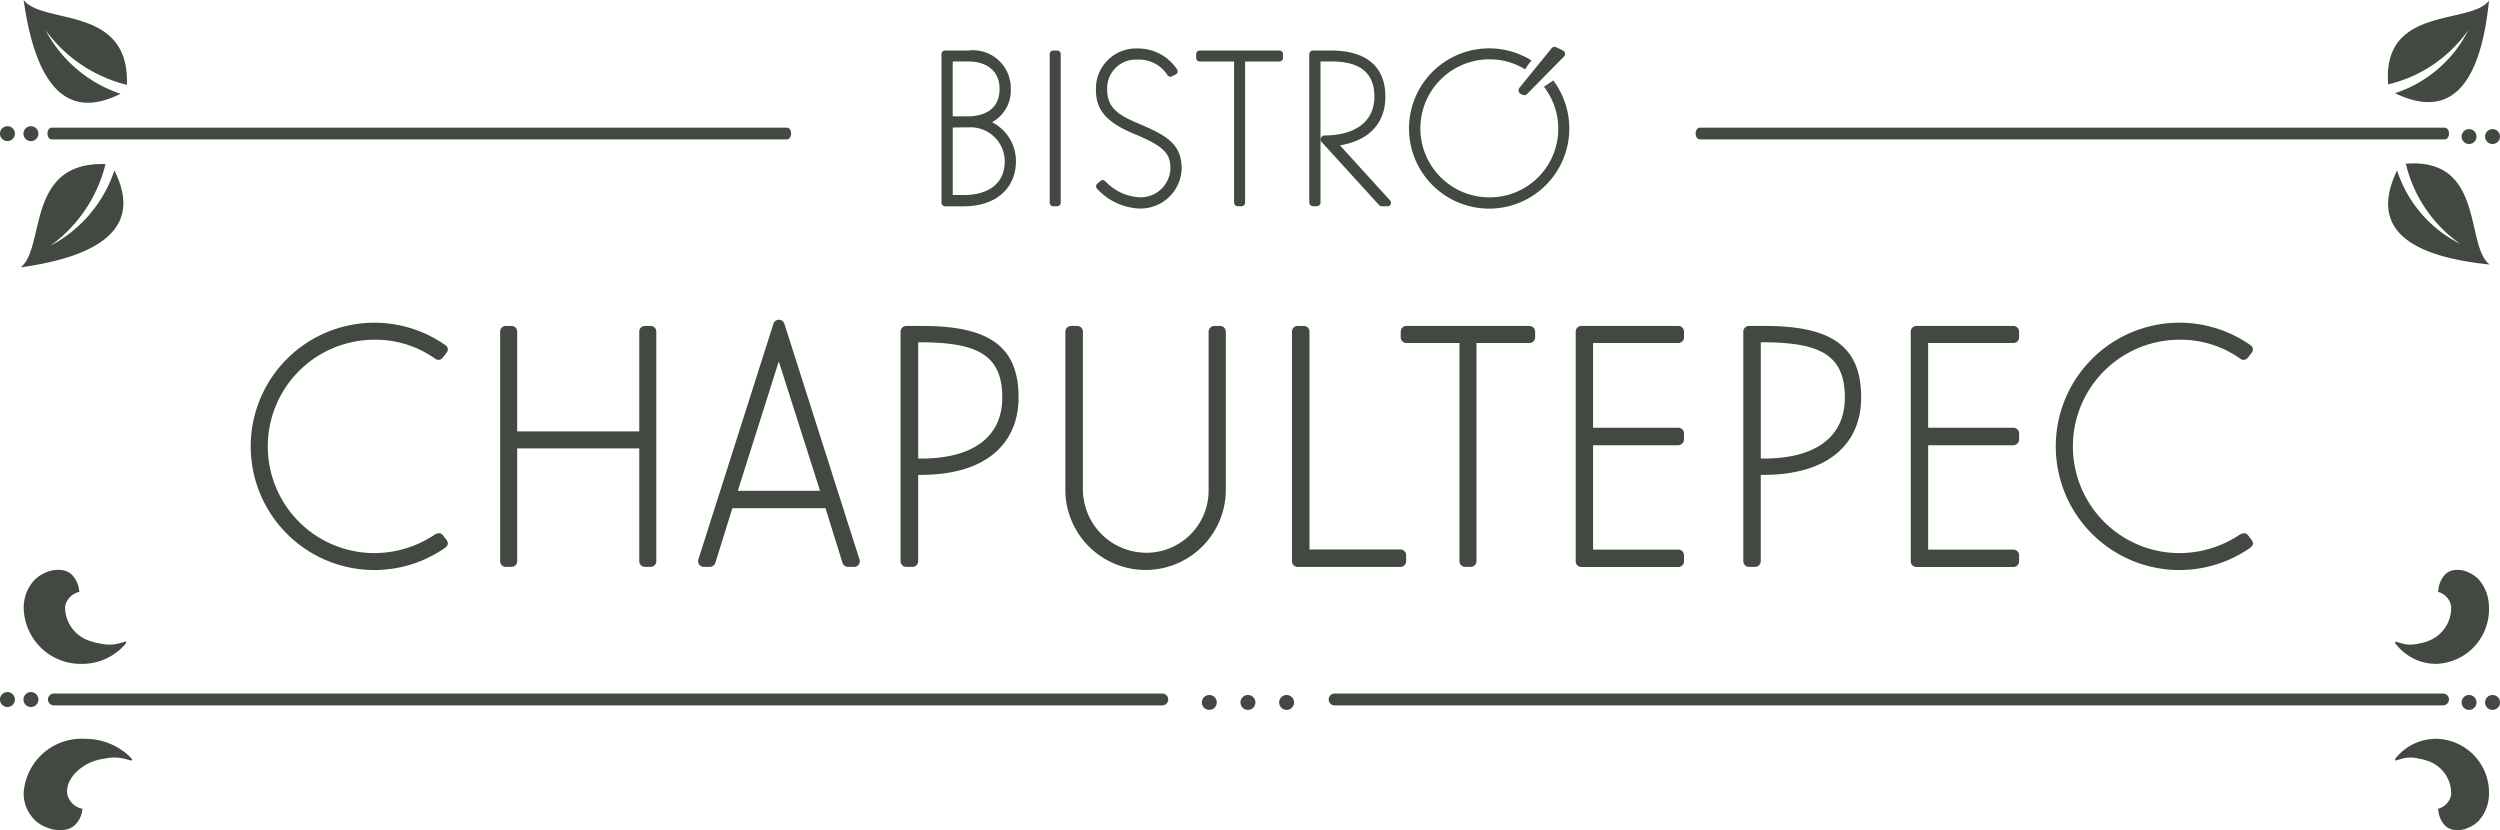 <svg id="Grupo_2" data-name="Grupo 2" xmlns="http://www.w3.org/2000/svg" xmlns:xlink="http://www.w3.org/1999/xlink" width="170.272" height="56.54" viewBox="0 0 170.272 56.54">
  <defs>
    <clipPath id="clip-path">
      <rect id="Rectángulo_2" data-name="Rectángulo 2" width="170.272" height="56.54" fill="none"/>
    </clipPath>
  </defs>
  <g id="Grupo_1" data-name="Grupo 1" clip-path="url(#clip-path)">
    <path id="Trazado_1" data-name="Trazado 1" d="M1.015,119.341a.508.508,0,1,0-.507.507.507.507,0,0,0,.507-.507" transform="translate(0 -71.696)" fill="#424941"/>
    <path id="Trazado_2" data-name="Trazado 2" d="M4.029,119.341a.509.509,0,1,0,.509-.509.507.507,0,0,0-.509.509" transform="translate(-2.431 -71.696)" fill="#424941"/>
    <path id="Trazado_3" data-name="Trazado 3" d="M304.4,119.481a.41.41,0,0,0-.437-.4H228.5a.4.4,0,1,0,0,.806h75.461a.409.409,0,0,0,.437-.4" transform="translate(-137.601 -71.844)" fill="#424941"/>
    <path id="Trazado_4" data-name="Trazado 4" d="M84.486,119.481a.41.41,0,0,0-.438-.4H8.588a.4.4,0,1,0,0,.806h75.46a.41.41,0,0,0,.438-.4" transform="translate(-4.918 -71.844)" fill="#424941"/>
    <path id="Trazado_5" data-name="Trazado 5" d="M427.21,119.331a.508.508,0,1,0,.508.509.507.507,0,0,0-.508-.509" transform="translate(-257.447 -71.997)" fill="#424941"/>
    <path id="Trazado_6" data-name="Trazado 6" d="M423.18,119.331a.508.508,0,1,0,.508.509.509.509,0,0,0-.508-.509" transform="translate(-255.015 -71.997)" fill="#424941"/>
    <path id="Trazado_7" data-name="Trazado 7" d="M213.507,119.331a.508.508,0,1,0,.507.509.509.509,0,0,0-.507-.509" transform="translate(-128.51 -71.997)" fill="#424941"/>
    <path id="Trazado_8" data-name="Trazado 8" d="M220.147,119.331a.508.508,0,1,0,.508.509.508.508,0,0,0-.508-.509" transform="translate(-132.517 -71.997)" fill="#424941"/>
    <path id="Trazado_9" data-name="Trazado 9" d="M206.87,119.331a.508.508,0,1,0,.509.509.508.508,0,0,0-.509-.509" transform="translate(-124.507 -71.997)" fill="#424941"/>
    <path id="Trazado_10" data-name="Trazado 10" d="M1.015,22.176a.508.508,0,1,0-.507.507.507.507,0,0,0,.507-.507" transform="translate(0 -13.073)" fill="#424941"/>
    <path id="Trazado_11" data-name="Trazado 11" d="M4.029,22.176a.509.509,0,1,0,.509-.508.507.507,0,0,0-.509.508" transform="translate(-2.431 -13.073)" fill="#424941"/>
    <path id="Trazado_12" data-name="Trazado 12" d="M342.462,22.315c0-.24-.132-.4-.294-.4H291.445c-.163,0-.294.163-.294.4s.131.4.294.4h50.723c.161,0,.294-.163.294-.4" transform="translate(-175.663 -13.22)" fill="#424941"/>
    <path id="Trazado_13" data-name="Trazado 13" d="M58.8,22.315c0-.24-.13-.4-.29-.4H8.441c-.161,0-.29.163-.29.4s.129.4.29.4H58.508c.16,0,.29-.163.29-.4" transform="translate(-4.918 -13.22)" fill="#424941"/>
    <path id="Trazado_14" data-name="Trazado 14" d="M427.21,22.168a.508.508,0,1,0,.508.508.507.507,0,0,0-.508-.508" transform="translate(-257.447 -13.375)" fill="#424941"/>
    <path id="Trazado_15" data-name="Trazado 15" d="M423.18,22.168a.508.508,0,1,0,.508.508.508.508,0,0,0-.508-.508" transform="translate(-255.015 -13.375)" fill="#424941"/>
    <path id="Trazado_16" data-name="Trazado 16" d="M56.41,70.213c.124.173.148.346-.123.544a8.422,8.422,0,1,1-.025-13.866l.074.049a.348.348,0,0,1,.074.518l-.272.345a.361.361,0,0,1-.518.05A6.994,6.994,0,0,0,51.5,56.57a7.266,7.266,0,0,0,0,14.532,7.4,7.4,0,0,0,4.1-1.258c.223-.123.419-.148.567.05Z" transform="translate(-25.995 -33.431)" fill="#424941"/>
    <path id="Trazado_17" data-name="Trazado 17" d="M96.145,55.969a.38.38,0,0,1,.37.371V71.983a.384.384,0,0,1-.37.393h-.42a.384.384,0,0,1-.37-.393V64.309H87.04v7.674a.384.384,0,0,1-.37.393h-.42a.384.384,0,0,1-.37-.393V56.34a.38.38,0,0,1,.37-.371h.42a.38.38,0,0,1,.37.371v6.809h8.315V56.34a.38.38,0,0,1,.37-.371Z" transform="translate(-51.815 -33.768)" fill="#424941"/>
    <path id="Trazado_18" data-name="Trazado 18" d="M130.861,71.247a.378.378,0,0,1-.37.493h-.445a.4.4,0,0,1-.345-.271l-1.159-3.726H122.2l-1.16,3.726a.4.4,0,0,1-.346.271h-.444a.389.389,0,0,1-.37-.493l5.107-16.037a.392.392,0,0,1,.37-.3.4.4,0,0,1,.395.3Zm-5.5-13.5L122.57,66.56h5.6Z" transform="translate(-72.319 -33.132)" fill="#424941"/>
    <path id="Trazado_19" data-name="Trazado 19" d="M156.18,55.969c4.614,0,6.514,1.481,6.514,4.861,0,3.232-2.319,5.28-6.637,5.28h-.2v5.873a.389.389,0,0,1-.4.394h-.4a.389.389,0,0,1-.4-.394V56.34a.386.386,0,0,1,.4-.371ZM156.057,65c3.207,0,5.527-1.234,5.527-4.17,0-3.035-1.9-3.751-5.725-3.751V65Z" transform="translate(-93.321 -33.768)" fill="#424941"/>
    <path id="Trazado_20" data-name="Trazado 20" d="M193.45,55.969a.386.386,0,0,1,.4.371V67.122a5.465,5.465,0,1,1-10.93,0V56.34a.386.386,0,0,1,.4-.371h.4a.386.386,0,0,1,.395.371V67.122a4.328,4.328,0,0,0,4.293,4.293,4.235,4.235,0,0,0,4.268-4.293V56.34a.4.4,0,0,1,.4-.371Z" transform="translate(-110.36 -33.768)" fill="#424941"/>
    <path id="Trazado_21" data-name="Trazado 21" d="M229.23,71.193a.39.39,0,0,1,.395.394v.4a.389.389,0,0,1-.395.393h-6.983a.389.389,0,0,1-.4-.393V56.34a.386.386,0,0,1,.4-.371h.4a.385.385,0,0,1,.394.371V71.193Z" transform="translate(-133.852 -33.768)" fill="#424941"/>
    <path id="Trazado_22" data-name="Trazado 22" d="M249.271,55.969a.385.385,0,0,1,.395.371v.418a.385.385,0,0,1-.395.371h-3.6V71.983a.385.385,0,0,1-.37.393h-.419a.384.384,0,0,1-.37-.393V57.129h-3.6a.386.386,0,0,1-.4-.371V56.34a.386.386,0,0,1,.4-.371Z" transform="translate(-145.11 -33.768)" fill="#424941"/>
    <path id="Trazado_23" data-name="Trazado 23" d="M271.739,62.9h5.8a.389.389,0,0,1,.394.393v.4a.406.406,0,0,1-.394.4h-5.8v7.106h5.8a.39.39,0,0,1,.394.395v.4a.389.389,0,0,1-.394.393h-6.589a.389.389,0,0,1-.394-.393V56.34a.385.385,0,0,1,.394-.371h6.589a.386.386,0,0,1,.394.371v.419a.386.386,0,0,1-.394.37h-5.8Z" transform="translate(-163.237 -33.768)" fill="#424941"/>
    <path id="Trazado_24" data-name="Trazado 24" d="M300.859,55.969c4.614,0,6.514,1.481,6.514,4.861,0,3.232-2.32,5.28-6.637,5.28h-.2v5.873a.389.389,0,0,1-.395.394h-.394a.389.389,0,0,1-.4-.394V56.34a.385.385,0,0,1,.4-.371ZM300.736,65c3.207,0,5.527-1.234,5.527-4.17,0-3.035-1.9-3.751-5.725-3.751V65Z" transform="translate(-180.612 -33.768)" fill="#424941"/>
    <path id="Trazado_25" data-name="Trazado 25" d="M329.276,62.9h5.8a.389.389,0,0,1,.395.393v.4a.406.406,0,0,1-.395.4h-5.8v7.106h5.8a.39.39,0,0,1,.395.395v.4a.389.389,0,0,1-.395.393h-6.587a.389.389,0,0,1-.4-.393V56.34a.385.385,0,0,1,.4-.371h6.587a.386.386,0,0,1,.395.371v.419a.385.385,0,0,1-.395.37h-5.8Z" transform="translate(-197.951 -33.768)" fill="#424941"/>
    <path id="Trazado_26" data-name="Trazado 26" d="M366.357,70.213c.124.173.148.346-.123.544a8.423,8.423,0,1,1-.025-13.866l.074.049a.349.349,0,0,1,.074.518l-.271.345a.363.363,0,0,1-.519.05,6.988,6.988,0,0,0-4.12-1.283,7.266,7.266,0,0,0,0,14.532,7.4,7.4,0,0,0,4.1-1.258c.222-.123.419-.148.568.05Z" transform="translate(-212.999 -33.431)" fill="#424941"/>
    <path id="Trazado_27" data-name="Trazado 27" d="M163.481,8.672a2.582,2.582,0,0,1,2.9,2.616,2.469,2.469,0,0,1-1.277,2.267,2.976,2.976,0,0,1,1.628,2.664c0,1.691-1.2,3.064-3.574,3.064h-1.244a.252.252,0,0,1-.255-.257V8.911a.248.248,0,0,1,.255-.239Zm.127,4.482c1.292-.063,2.009-.717,2.009-1.867,0-1.2-.845-1.867-2.137-1.867h-1.054v3.733Zm-.447,5.361c1.739,0,2.808-.814,2.808-2.3a2.33,2.33,0,0,0-2.361-2.313l-1.181.016v4.595Z" transform="translate(-97.537 -5.232)" fill="#424941"/>
    <path id="Trazado_28" data-name="Trazado 28" d="M180.753,8.672a.244.244,0,0,1,.239.239V19.025a.249.249,0,0,1-.239.257h-.272a.249.249,0,0,1-.239-.257V8.911a.244.244,0,0,1,.239-.239Z" transform="translate(-108.748 -5.232)" fill="#424941"/>
    <path id="Trazado_29" data-name="Trazado 29" d="M193.353,10.207a.237.237,0,0,1-.3-.063,2.29,2.29,0,0,0-2.042-1.069,1.947,1.947,0,0,0-2.074,2.025c0,1.23.7,1.724,2.138,2.33,1.931.814,2.936,1.4,2.936,3.08a2.8,2.8,0,0,1-2.983,2.7,4.142,4.142,0,0,1-2.745-1.308.248.248,0,0,1-.016-.382l.207-.177c.113-.1.208-.1.368.048a3.473,3.473,0,0,0,2.186,1.053,2.035,2.035,0,0,0,2.217-1.93c0-.99-.334-1.5-2.458-2.378-2.169-.893-2.616-1.835-2.616-3.032a2.736,2.736,0,0,1,2.84-2.791A3.2,3.2,0,0,1,193.671,9.7l.032.063a.217.217,0,0,1-.1.319Z" transform="translate(-113.529 -5.013)" fill="#424941"/>
    <path id="Trazado_30" data-name="Trazado 30" d="M211.047,8.672a.248.248,0,0,1,.255.239v.272a.249.249,0,0,1-.255.239h-2.329v9.6a.249.249,0,0,1-.239.257h-.271a.25.25,0,0,1-.24-.257v-9.6h-2.328a.249.249,0,0,1-.255-.239V8.911a.249.249,0,0,1,.255-.239Z" transform="translate(-123.916 -5.232)" fill="#424941"/>
    <path id="Trazado_31" data-name="Trazado 31" d="M230.313,18.882a.239.239,0,0,1-.191.4h-.368a.284.284,0,0,1-.208-.1l-3.909-4.292a.27.27,0,0,1,.206-.431c1.883,0,3.4-.8,3.4-2.648,0-2.043-1.58-2.394-2.952-2.394h-.718v9.6a.252.252,0,0,1-.254.257h-.256a.253.253,0,0,1-.256-.257V8.911a.249.249,0,0,1,.256-.239h1.228c2.106,0,3.7.862,3.7,3.143,0,1.77-1.068,2.982-3.095,3.317l3.4,3.734Z" transform="translate(-135.635 -5.232)" fill="#424941"/>
    <path id="Trazado_32" data-name="Trazado 32" d="M251.288,11.072a4.672,4.672,0,0,1-3.824,7.383,4.7,4.7,0,0,1,0-9.4,4.552,4.552,0,0,1,2.432.682,5.457,5.457,0,0,1,.436-.606,5.458,5.458,0,1,0,1.594,1.514,2.856,2.856,0,0,1-.638.424" transform="translate(-146.023 -5.013)" fill="#424941"/>
    <path id="Trazado_33" data-name="Trazado 33" d="M265.1,14.239c.037.05.077.1.113.15a2.854,2.854,0,0,0,.638-.424c-.039-.056-.084-.1-.124-.159a6.945,6.945,0,0,1-.626.433" transform="translate(-159.943 -8.33)" fill="#424941"/>
    <path id="Trazado_34" data-name="Trazado 34" d="M263.79,8.3l-.487-.234a.247.247,0,0,0-.289.065l-2.141,2.629-.064.081a.286.286,0,0,0,.07.4l.158.075a.274.274,0,0,0,.314-.075l2.52-2.561a.257.257,0,0,0-.081-.377" transform="translate(-157.327 -4.854)" fill="#424941"/>
    <path id="Trazado_35" data-name="Trazado 35" d="M11.092,5.781C11.294.323,5.373,1.71,4.059,0c1.1,7.815,4.261,7.55,6.6,6.388A9.03,9.03,0,0,1,5.539,2.035a9.745,9.745,0,0,0,5.553,3.746" transform="translate(-2.449)" fill="#424941" fill-rule="evenodd"/>
    <path id="Trazado_36" data-name="Trazado 36" d="M410.034,5.808C409.6.408,415.643,1.792,416.9.1c-.783,7.731-3.991,7.464-6.408,6.308a8.545,8.545,0,0,0,5-4.3,9.278,9.278,0,0,1-5.455,3.7" transform="translate(-247.376 -0.062)" fill="#424941" fill-rule="evenodd"/>
    <path id="Trazado_37" data-name="Trazado 37" d="M9.322,28.175c-5.458-.2-4.071,5.718-5.781,7.032,7.814-1.095,7.55-4.26,6.387-6.6a9.024,9.024,0,0,1-4.353,5.123,9.739,9.739,0,0,0,3.746-5.552" transform="translate(-2.136 -16.996)" fill="#424941" fill-rule="evenodd"/>
    <path id="Trazado_38" data-name="Trazado 38" d="M411.262,28.08c5.4-.429,4.017,5.609,5.707,6.866-7.731-.783-7.464-3.991-6.307-6.408a8.543,8.543,0,0,0,4.3,5,9.284,9.284,0,0,1-3.7-5.456" transform="translate(-247.401 -16.929)" fill="#424941" fill-rule="evenodd"/>
    <path id="Trazado_39" data-name="Trazado 39" d="M11.44,128.235a3.9,3.9,0,0,0-.431-.414,4.423,4.423,0,0,0-2.791-.965,3.958,3.958,0,0,0-4.16,3.718,2.733,2.733,0,0,0,.138.832,2.674,2.674,0,0,0,.658,1.018,2.412,2.412,0,0,0,.794.475,2.26,2.26,0,0,0,1.326.132,1.216,1.216,0,0,0,.674-.406A1.653,1.653,0,0,0,8,131.982c.03-.108.038-.224.068-.333a.145.145,0,0,0,.01-.027,1.292,1.292,0,0,1-1.035-.945c-.187-.878.648-1.919,1.867-2.324a3.669,3.669,0,0,1,.653-.144,2.953,2.953,0,0,1,1.469.036c.129.029.389.1.389.1.006-.036.014-.074.023-.109" transform="translate(-2.449 -76.537)" fill="#424941"/>
    <path id="Trazado_40" data-name="Trazado 40" d="M411.241,128.235a3.748,3.748,0,0,1,.373-.414,3.53,3.53,0,0,1,2.419-.965,3.664,3.664,0,0,1,3.608,3.718,3.091,3.091,0,0,1-.119.832,2.746,2.746,0,0,1-.57,1.018,2.059,2.059,0,0,1-.689.475,1.719,1.719,0,0,1-1.149.132,1.042,1.042,0,0,1-.585-.406,1.756,1.756,0,0,1-.3-.643c-.026-.108-.033-.224-.06-.333a.2.2,0,0,1-.008-.027,1.2,1.2,0,0,0,.9-.945,2.329,2.329,0,0,0-1.618-2.324,2.819,2.819,0,0,0-.566-.144,2.235,2.235,0,0,0-1.275.036c-.112.029-.336.1-.336.1-.006-.036-.013-.074-.02-.109" transform="translate(-248.118 -76.537)" fill="#424941"/>
    <path id="Trazado_41" data-name="Trazado 41" d="M11.044,102.829A3.876,3.876,0,0,1,8,104.248a3.884,3.884,0,0,1-3.937-3.828,3.055,3.055,0,0,1,.131-.857,2.791,2.791,0,0,1,.622-1.048,2.257,2.257,0,0,1,.751-.489,1.977,1.977,0,0,1,1.255-.136,1.136,1.136,0,0,1,.638.418,1.745,1.745,0,0,1,.33.662c.029.112.036.231.064.343a.138.138,0,0,1,.01.028,1.27,1.27,0,0,0-.979.974,2.407,2.407,0,0,0,1.766,2.394,3.18,3.18,0,0,0,.618.149,2.582,2.582,0,0,0,1.39-.036c.122-.03.368-.1.368-.1.006.038.013.077.021.113" transform="translate(-2.449 -59.032)" fill="#424941"/>
    <path id="Trazado_42" data-name="Trazado 42" d="M411.241,102.829a3.88,3.88,0,0,0,.373.426,3.476,3.476,0,0,0,2.419.993,3.723,3.723,0,0,0,3.608-3.828,3.279,3.279,0,0,0-.119-.857,2.853,2.853,0,0,0-.57-1.048,2.06,2.06,0,0,0-.689-.489,1.672,1.672,0,0,0-1.149-.136,1.041,1.041,0,0,0-.585.418,1.83,1.83,0,0,0-.3.662c-.026.112-.033.231-.06.343a.221.221,0,0,0-.008.028,1.222,1.222,0,0,1,.9.974,2.4,2.4,0,0,1-1.618,2.394,2.708,2.708,0,0,1-.566.149,2.178,2.178,0,0,1-1.275-.036c-.112-.03-.336-.1-.336-.1-.006.038-.013.077-.02.113" transform="translate(-248.118 -59.032)" fill="#424941"/>
  </g>
</svg>

